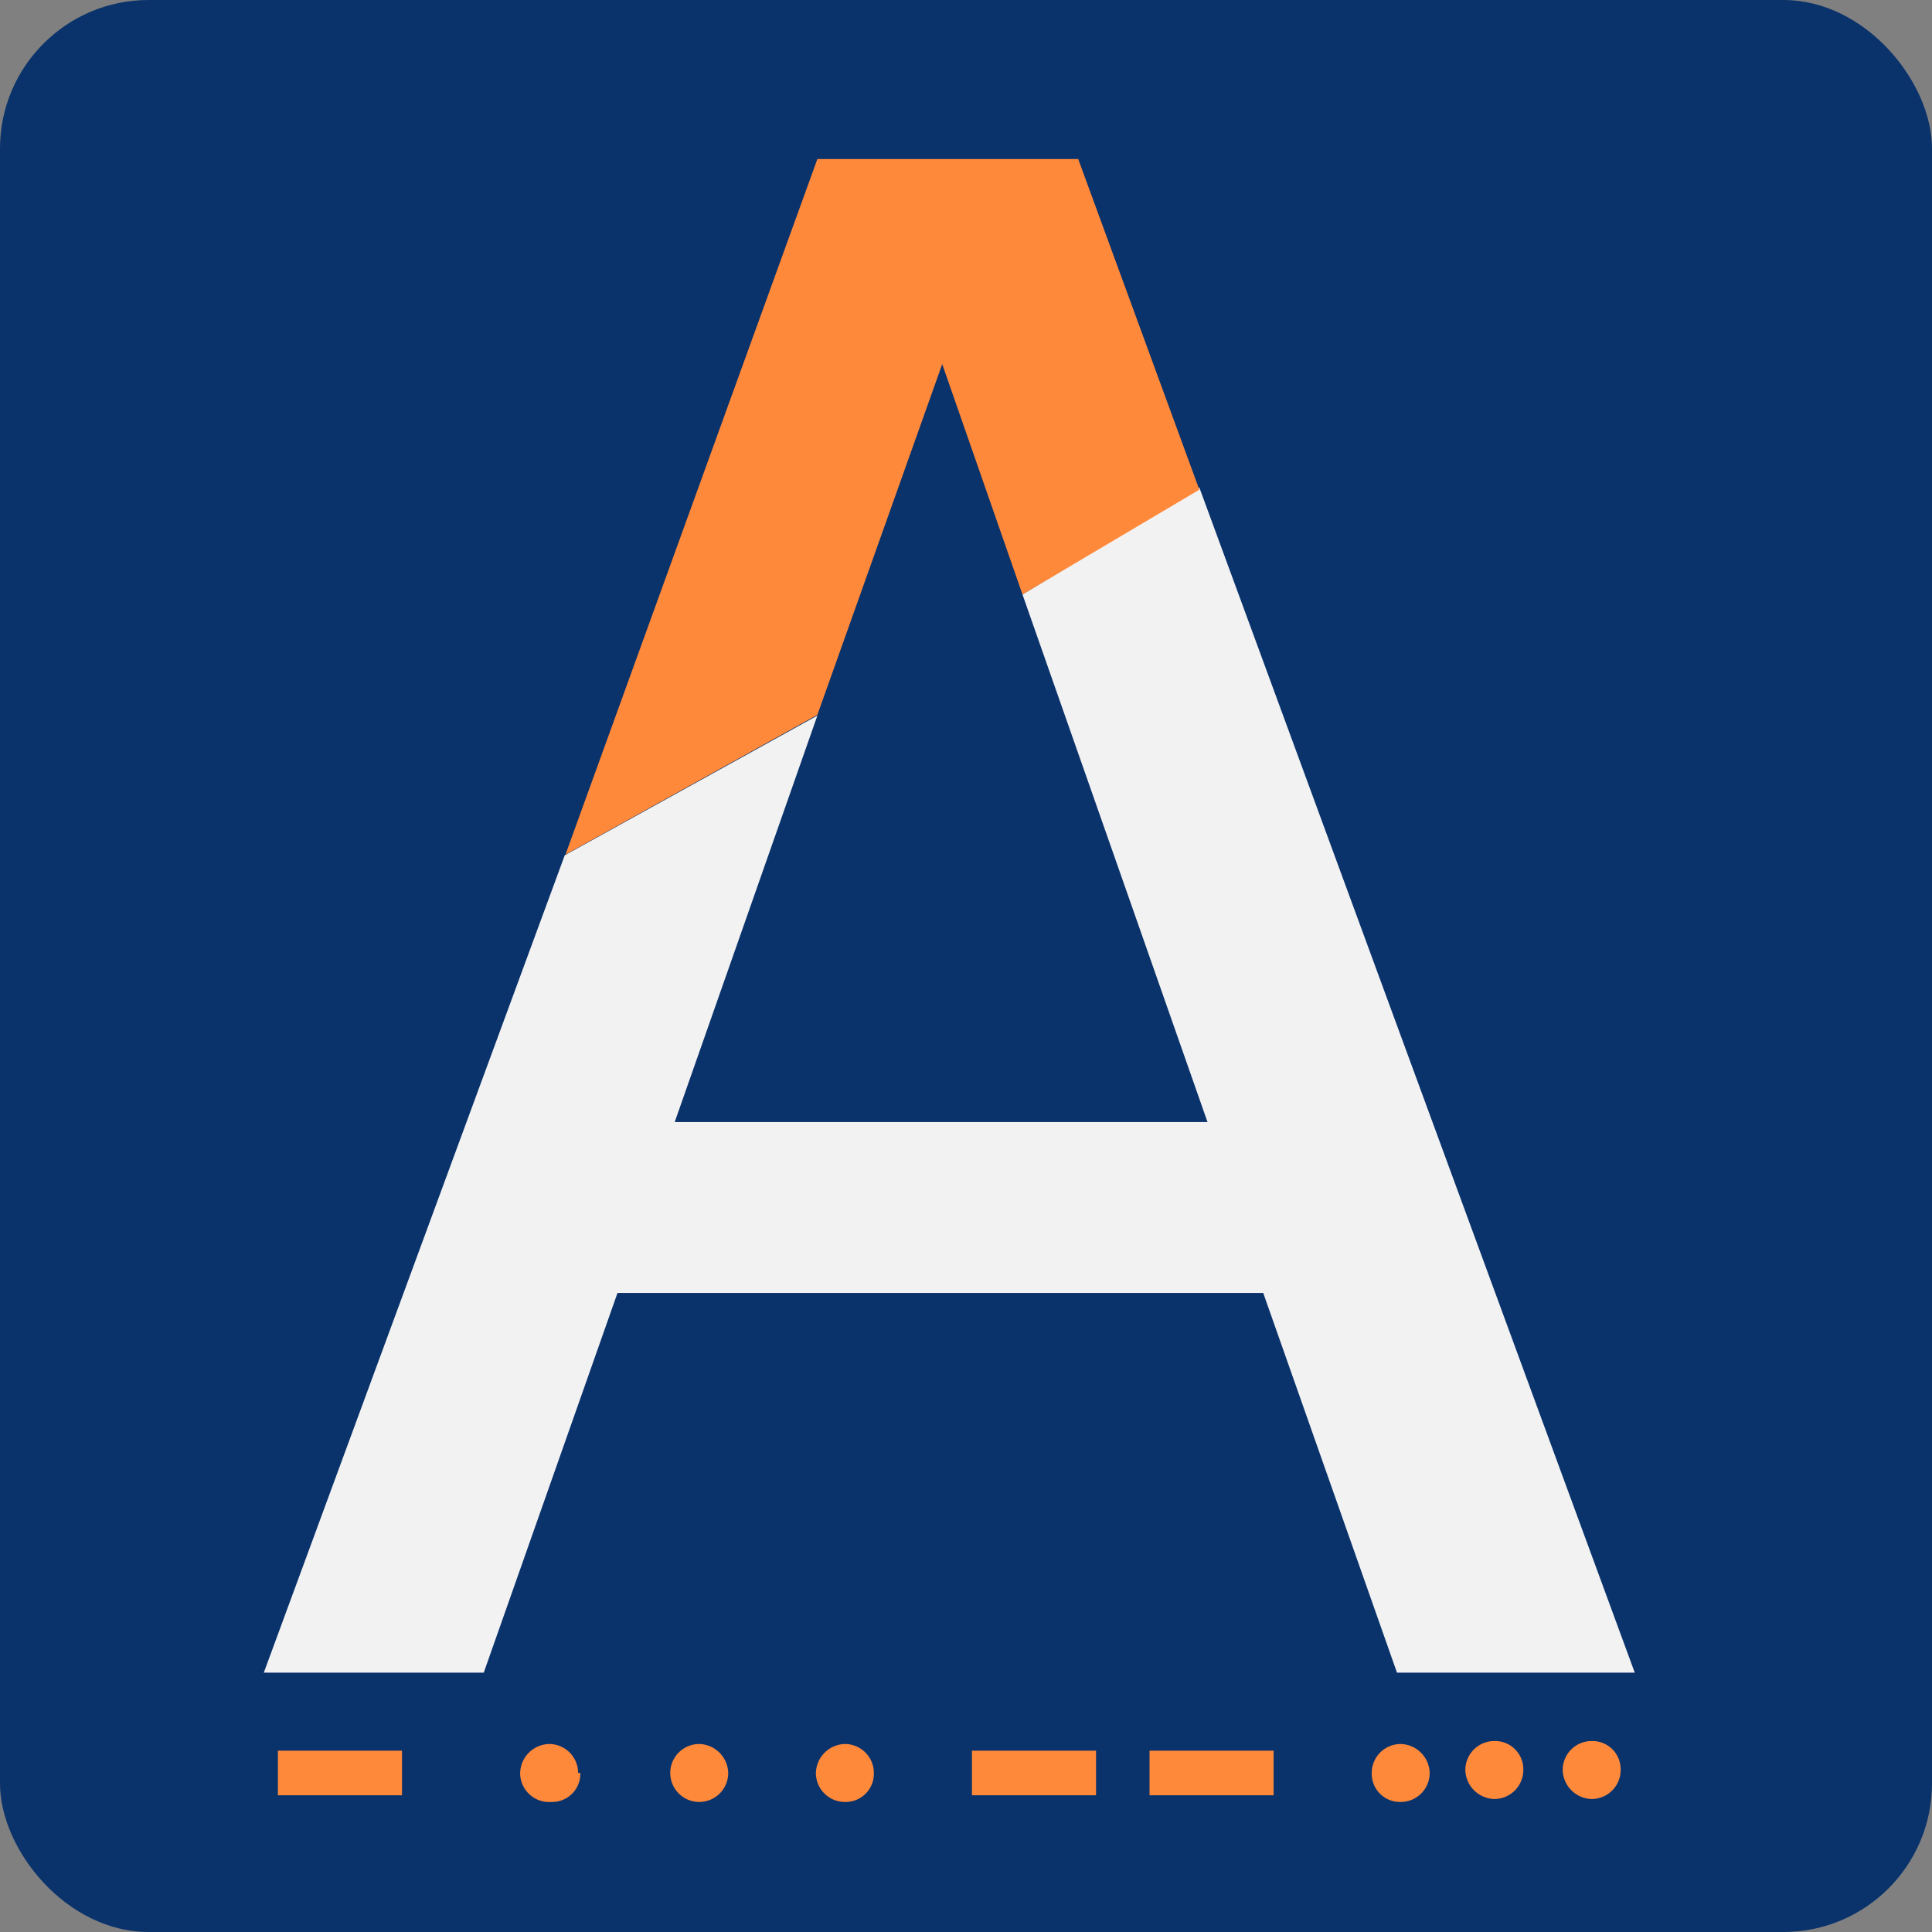 <svg xmlns="http://www.w3.org/2000/svg" viewBox="0 0 26 26"><rect x="0" y="0" width="26" height="26" fill="#808080" stroke="none"/><title>arcus favicon blue</title><g id="Layer_2" data-name="Layer 2"><g id="Layer_24" data-name="Layer 24"><g id="fav_icon-3" data-name="fav icon-3"><rect id="Rectangle_2028-3" data-name="Rectangle 2028-3" width="26" height="26" rx="2" style="fill:#0a326b"/><g id="Group_2003-3" data-name="Group 2003-3"><path id="Path_4299-3" data-name="Path 4299-3" d="M16.14,6.56,13.76,8l2.49,7.1H9.08L11,9.63l-3.4,1.88-4.05,11H6.51l1.8-5.11H17l1.8,5.11H22Z" style="fill:#f2f2f2"/><path id="Path_4300-3" data-name="Path 4300-3" d="M11,9.62,12.68,4.9,13.76,8l2.38-1.41L14.51,2.14H11L7.61,11.5Z" style="fill:#ff893a"/><rect id="Rectangle_2025-3" data-name="Rectangle 2025-3" x="3.74" y="23.56" width="1.67" height="0.6" style="fill:#ff893a"/><rect id="Rectangle_2026-3" data-name="Rectangle 2026-3" x="15.47" y="23.56" width="1.67" height="0.6" style="fill:#ff893a"/><rect id="Rectangle_2027-3" data-name="Rectangle 2027-3" x="13.08" y="23.56" width="1.67" height="0.6" style="fill:#ff893a"/><g id="Group_2002-3" data-name="Group 2002-3"><path id="Path_4301-3" data-name="Path 4301-3" d="M19.24,23.86a.39.39,0,0,1-.39.39.38.38,0,0,1-.39-.39.39.39,0,0,1,.39-.39h0a.4.4,0,0,1,.39.39h0" style="fill:#ff893a"/><path id="Path_4302-3" data-name="Path 4302-3" d="M21.81,23.82a.39.39,0,0,1-.39.39.4.4,0,0,1-.39-.39.39.39,0,0,1,.39-.39h0a.38.38,0,0,1,.39.39h0" style="fill:#ff893a"/><path id="Path_4303-3" data-name="Path 4303-3" d="M20.5,23.82a.39.39,0,0,1-.39.39.4.4,0,0,1-.39-.39.39.39,0,0,1,.39-.39h0a.38.38,0,0,1,.39.39h0" style="fill:#ff893a"/><path id="Path_4304-3" data-name="Path 4304-3" d="M9.8,23.86a.39.39,0,0,1-.78,0,.39.39,0,0,1,.39-.39h0a.4.4,0,0,1,.39.39h0" style="fill:#ff893a"/><path id="Path_4305-3" data-name="Path 4305-3" d="M7.81,23.86a.38.38,0,0,1-.39.39A.39.39,0,0,1,7,23.86a.4.4,0,0,1,.39-.39h0a.39.39,0,0,1,.39.39h0" style="fill:#ff893a"/><path id="Path_4306-3" data-name="Path 4306-3" d="M11.76,23.86a.38.38,0,0,1-.39.39.39.39,0,0,1-.39-.39.4.4,0,0,1,.39-.39h0a.39.39,0,0,1,.39.39h0" style="fill:#ff893a"/></g></g></g></g></g></svg>